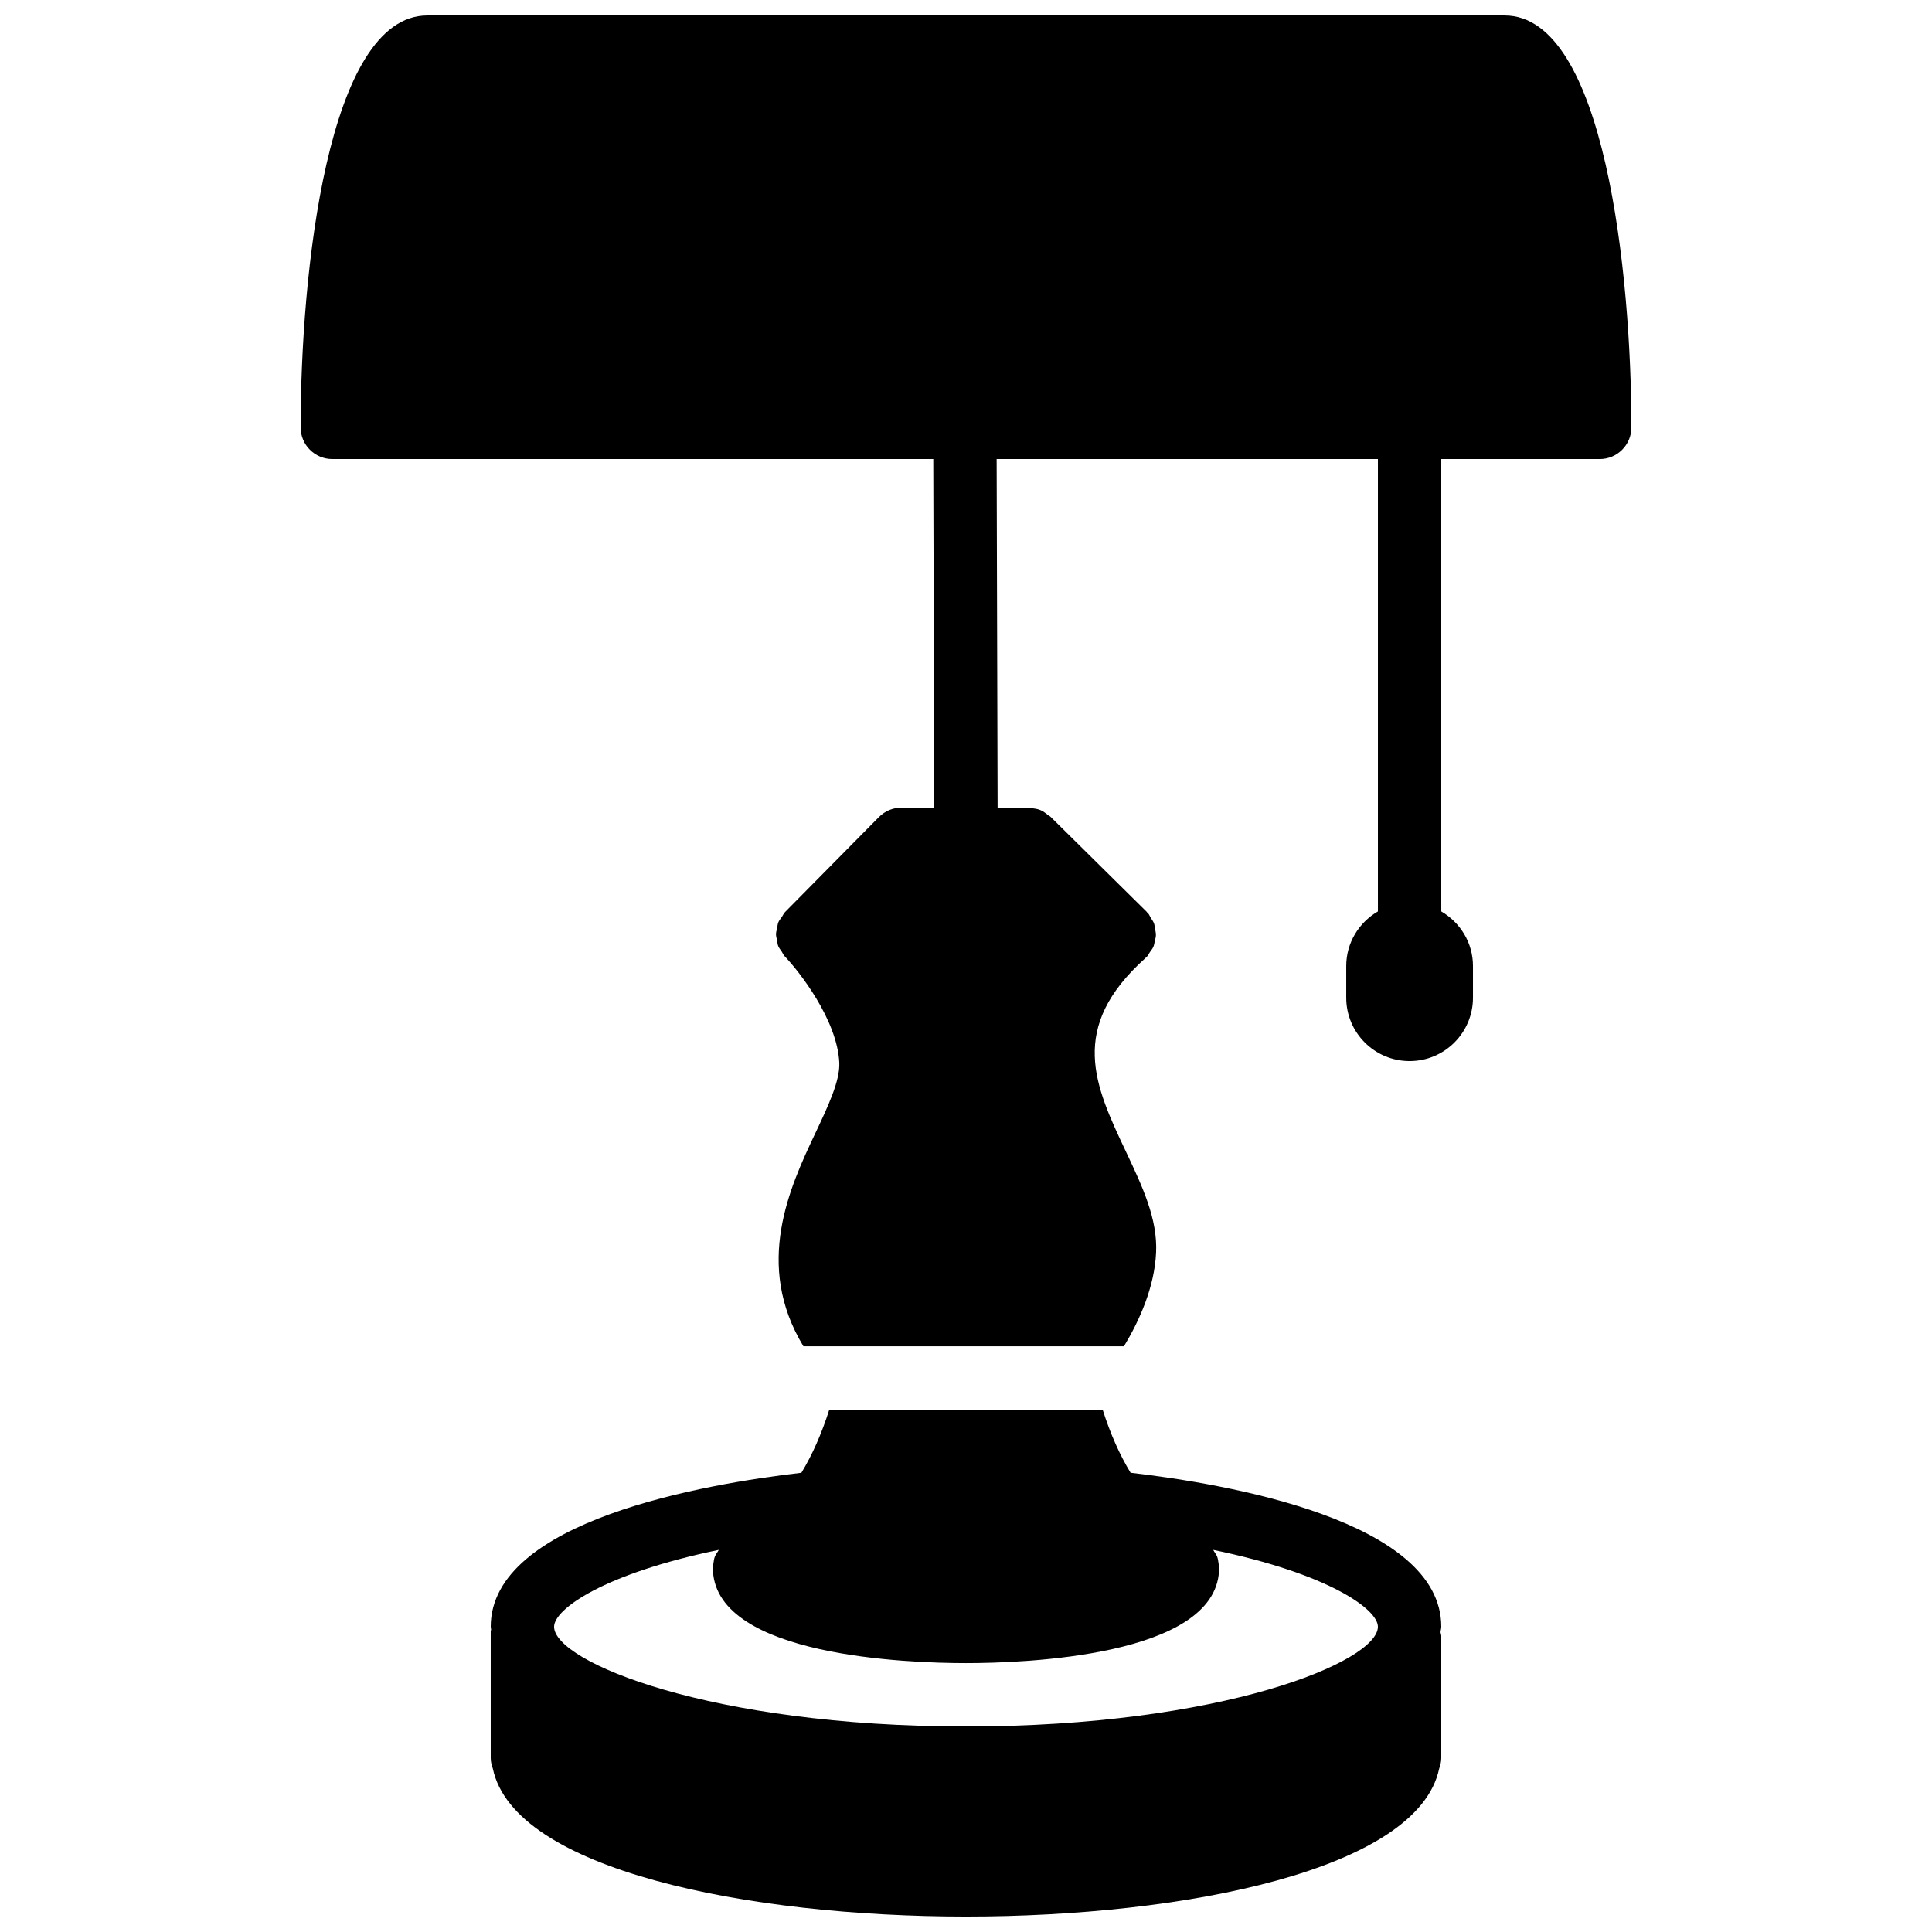 <?xml version="1.0" encoding="UTF-8"?>
<!-- Uploaded to: SVG Repo, www.svgrepo.com, Generator: SVG Repo Mixer Tools -->
<svg width="800px" height="800px" version="1.1" viewBox="144 144 512 512" xmlns="http://www.w3.org/2000/svg">
 <defs>
  <clipPath id="b">
   <path d="m274 517h252v134.9h-252z"/>
  </clipPath>
  <clipPath id="a">
   <path d="m223 148.09h354v352.91h-354z"/>
  </clipPath>
 </defs>
 <g>
  <g clip-path="url(#b)">
   <path d="m400 601.53c-67.715 0-109.16-17.113-109.16-26.434 0-4.652 13.117-14.059 43.648-20.363-0.086 0.125-0.152 0.27-0.227 0.395-0.305 0.473-0.633 0.898-0.832 1.43-0.219 0.57-0.27 1.164-0.363 1.777-0.059 0.414-0.242 0.781-0.242 1.211 0 0.082 0.035 0.16 0.035 0.242 0.008 0.219 0.066 0.43 0.09 0.641 1.344 22.492 51.5 24.309 67.051 24.309s65.703-1.816 67.047-24.309c0.027-0.211 0.086-0.422 0.094-0.641 0-0.082 0.031-0.16 0.031-0.242 0-0.43-0.184-0.797-0.242-1.219-0.094-0.605-0.145-1.199-0.359-1.77-0.203-0.531-0.531-0.957-0.832-1.43-0.086-0.133-0.145-0.27-0.227-0.395 30.531 6.305 43.645 15.711 43.645 20.363 0 9.32-41.445 26.434-109.16 26.434m43.621-67.234c-2.914-4.777-5.375-10.363-7.406-16.734h-72.441c-2.031 6.371-4.484 11.965-7.394 16.734-25.316 2.922-82.332 12.637-82.332 40.801 0 0.25 0.09 0.488 0.102 0.738-0.012 0.176-0.102 0.328-0.102 0.504v33.586c0 0.977 0.25 1.883 0.555 2.754 5.641 26.898 67.551 39.23 125.4 39.23 57.844 0 119.75-12.332 125.4-39.219 0.301-0.875 0.551-1.781 0.551-2.766v-32.344c0-0.359-0.156-0.664-0.199-1.016 0.031-0.496 0.199-0.965 0.199-1.469 0-28.164-57.012-37.879-82.328-40.801" fill-rule="evenodd"/>
  </g>
  <g clip-path="url(#a)">
   <path d="m542.75 148.1h-285.49c-26.512 0-33.59 68.609-33.59 109.16 0 4.633 3.754 8.395 8.398 8.395h159.26l0.254 92.367h-8.676c-0.008 0-0.016 0.008-0.023 0.008-1.094 0-2.184 0.219-3.211 0.645-1.031 0.43-1.953 1.059-2.727 1.84h-0.008l-24.891 25.191c-0.367 0.379-0.543 0.848-0.828 1.27-0.32 0.477-0.723 0.906-0.941 1.426-0.211 0.512-0.234 1.059-0.344 1.605-0.102 0.512-0.285 1.016-0.285 1.535-0.012 0.562 0.176 1.09 0.273 1.645 0.102 0.504 0.121 1.023 0.312 1.512 0.203 0.531 0.605 0.977 0.922 1.461 0.277 0.422 0.438 0.891 0.801 1.262 3.836 3.996 13.922 16.852 14.465 28.18 0.227 4.769-2.961 11.535-6.348 18.699-6.801 14.391-16.289 34.805-3.164 56.469h84.957c4.168-6.922 8.07-15.688 8.508-24.789 0.438-8.957-3.637-17.559-7.934-26.676-8.34-17.652-15.543-32.891 5.144-51.438 0.07-0.07 0.094-0.152 0.16-0.211 0.059-0.066 0.145-0.086 0.211-0.145 0.344-0.344 0.496-0.781 0.766-1.168 0.324-0.469 0.703-0.898 0.93-1.418 0.211-0.484 0.27-1.008 0.387-1.527 0.117-0.527 0.285-1.043 0.293-1.586 0.02-0.531-0.125-1.035-0.207-1.562-0.094-0.539-0.129-1.074-0.32-1.598-0.195-0.504-0.539-0.938-0.832-1.41-0.262-0.41-0.395-0.863-0.73-1.234-0.059-0.066-0.145-0.09-0.211-0.16-0.059-0.066-0.074-0.148-0.141-0.207l-25.492-25.191c-0.195-0.191-0.445-0.262-0.648-0.43-0.637-0.527-1.293-1.031-2.074-1.359-0.789-0.32-1.621-0.418-2.461-0.496-0.25-0.016-0.461-0.141-0.723-0.141h-8.117l-0.254-92.367h101.04v119.88c-4.996 2.914-8.395 8.27-8.395 14.469v8.395c0 9.27 7.523 16.793 16.793 16.793 9.27 0 16.793-7.523 16.793-16.793v-8.395c0-6.199-3.402-11.555-8.398-14.469v-119.88h41.984c4.644 0 8.398-3.762 8.398-8.395 0-40.551-7.078-109.16-33.586-109.16" fill-rule="evenodd"/>
  </g>
 </g>
</svg>